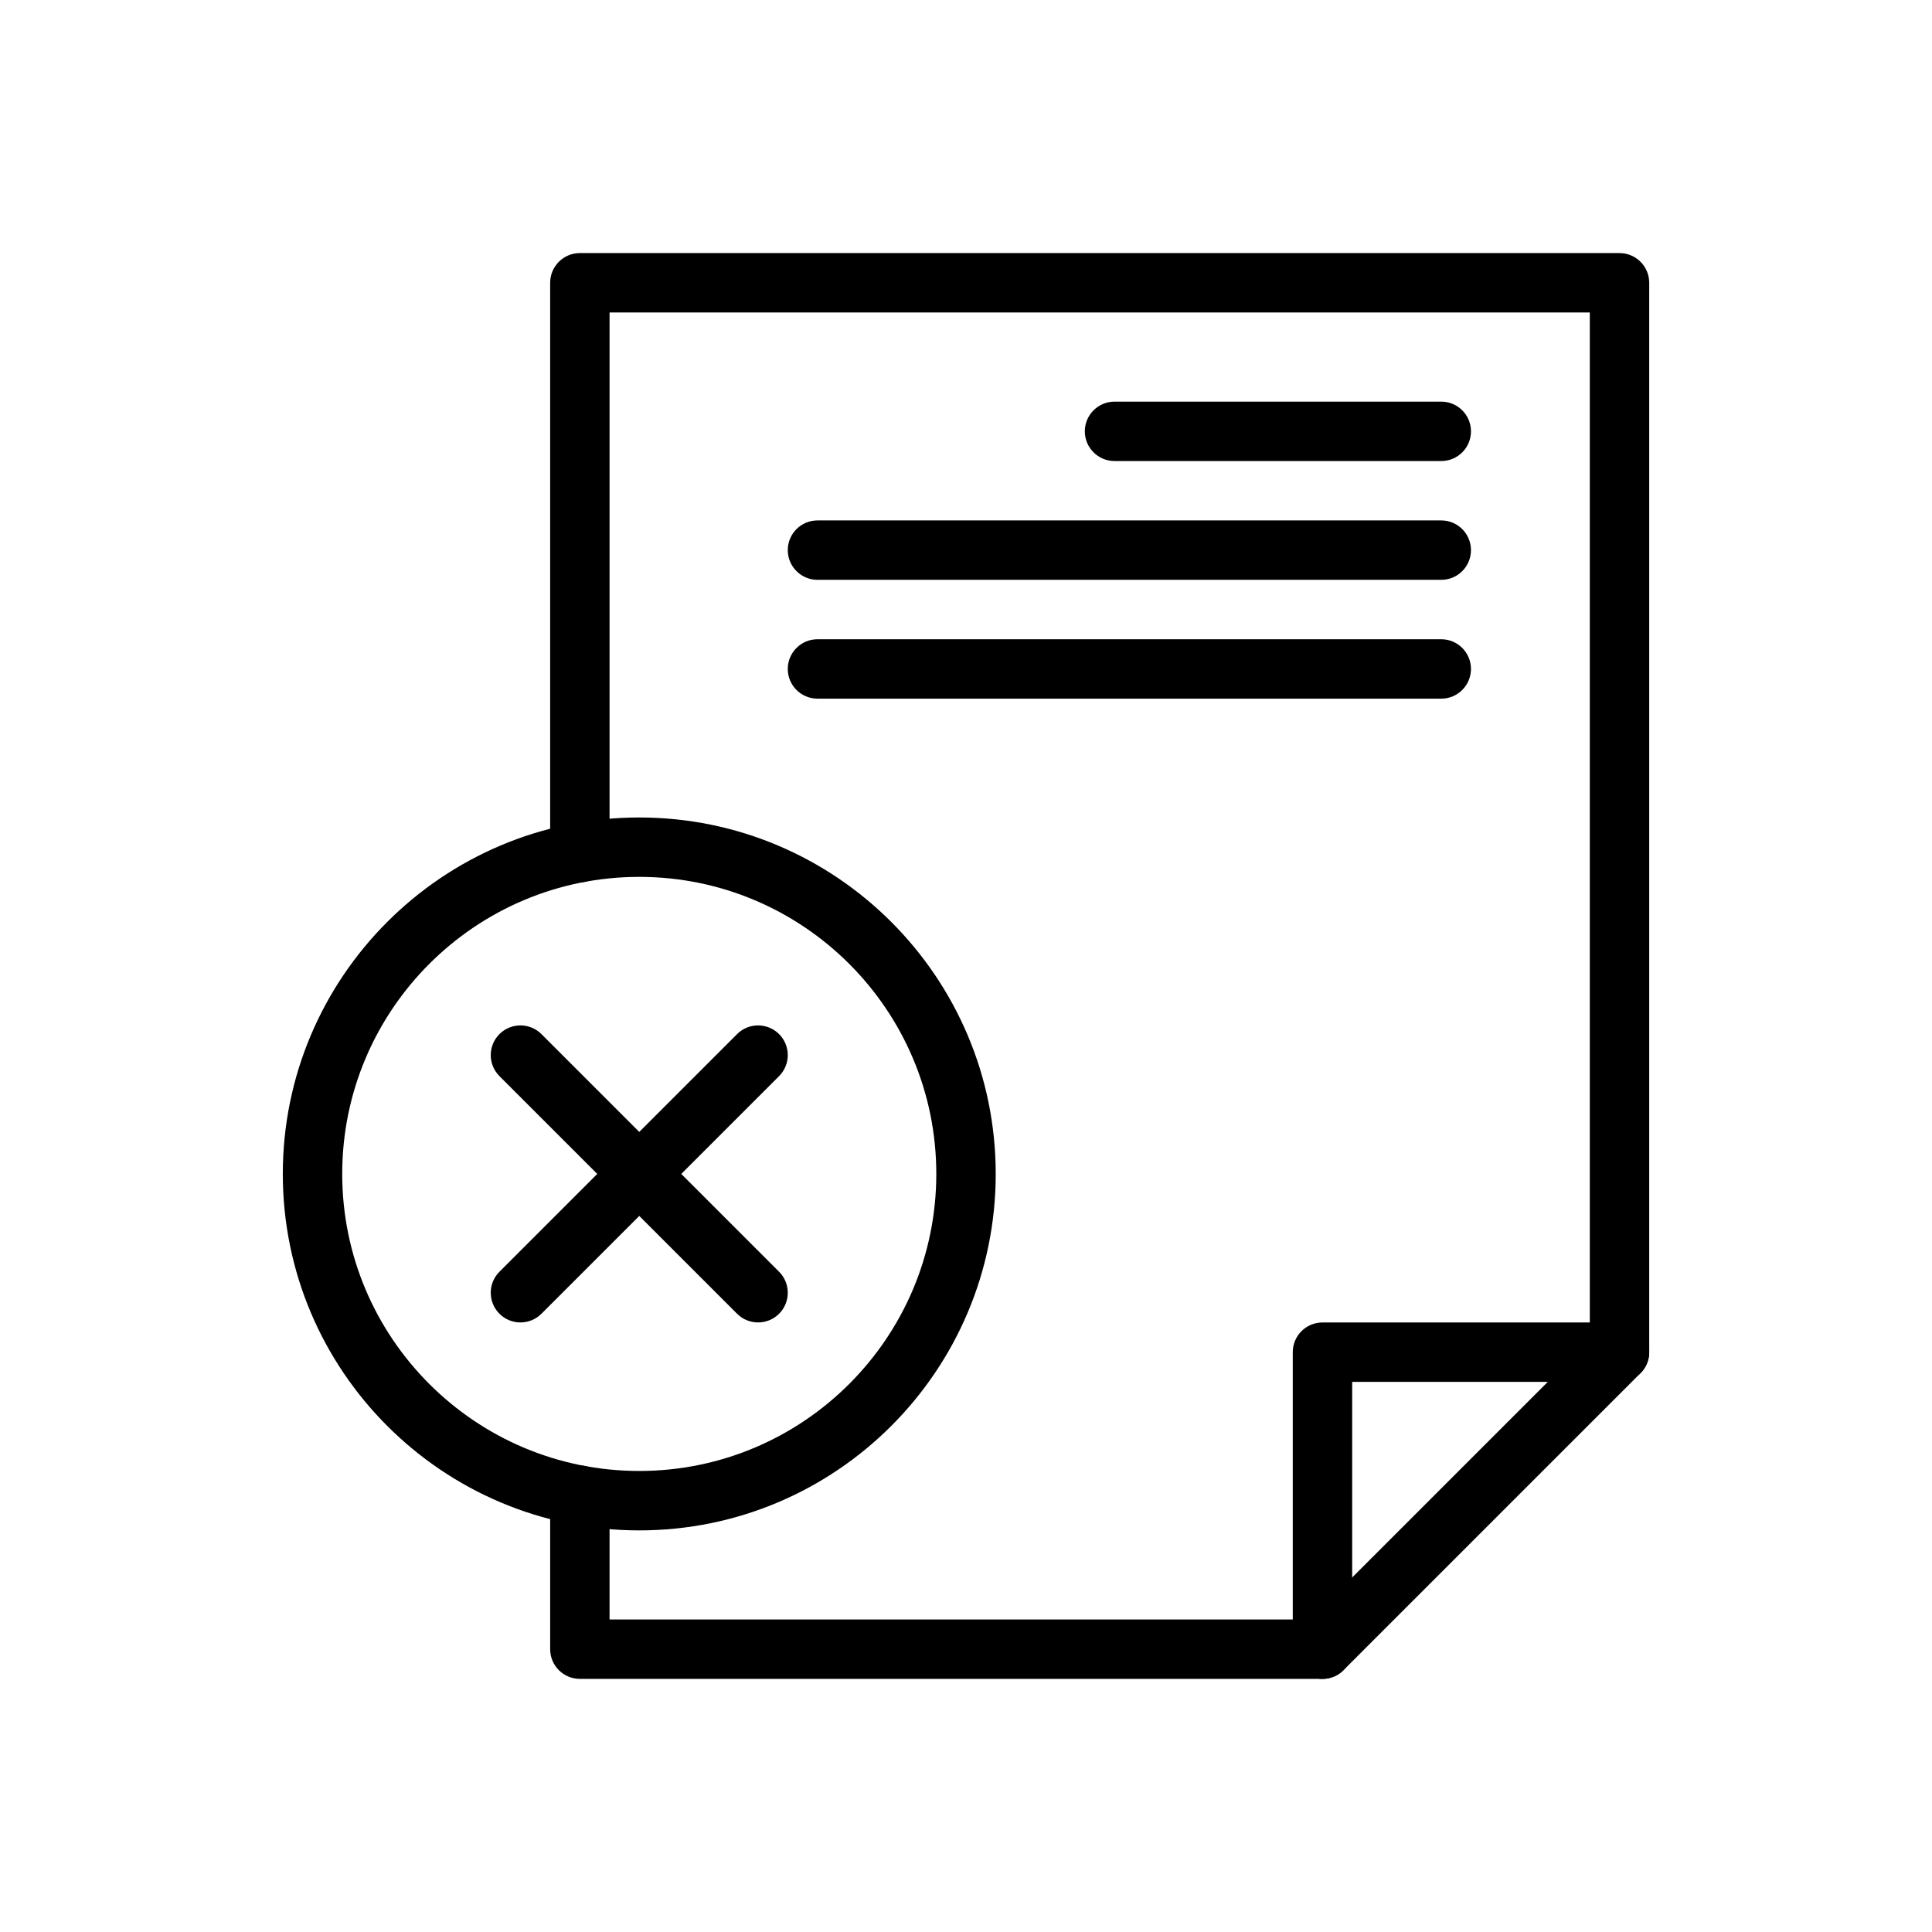 <?xml version="1.0" encoding="UTF-8"?>
<!-- The Best Svg Icon site in the world: iconSvg.co, Visit us! https://iconsvg.co -->
<svg fill="#000000" width="800px" height="800px" version="1.1" viewBox="144 144 512 512" xmlns="http://www.w3.org/2000/svg">
 <g fill-rule="evenodd">
  <path d="m305.54 226.81v143.13c0 4.344-3.527 7.871-7.871 7.871s-7.871-3.527-7.871-7.871v-151c0-4.344 3.527-7.871 7.871-7.871h275.52c4.344 0 7.871 3.527 7.871 7.871v283.39c0 2.086-0.828 4.094-2.305 5.566l-78.719 78.719c-1.473 1.48-3.481 2.305-5.566 2.305h-196.8c-4.344 0-7.871-3.527-7.871-7.871v-40.793c0-4.344 3.527-7.871 7.871-7.871s7.871 3.527 7.871 7.871v32.922h185.67l74.105-74.105v-272.26h-259.78z"/>
  <path d="m502.34 510.21v70.848c0 4.344-3.527 7.871-7.871 7.871s-7.871-3.527-7.871-7.871v-78.719c0-4.344 3.527-7.871 7.871-7.871h78.719c4.344 0 7.871 3.527 7.871 7.871s-3.527 7.871-7.871 7.871z"/>
  <path d="m439.36 266.18h86.594c4.344 0 7.871-3.527 7.871-7.871s-3.527-7.871-7.871-7.871h-86.594c-4.344 0-7.871 3.527-7.871 7.871s3.527 7.871 7.871 7.871z"/>
  <path d="m360.64 297.66h165.31c4.344 0 7.871-3.527 7.871-7.871s-3.527-7.871-7.871-7.871h-165.31c-4.344 0-7.871 3.527-7.871 7.871s3.527 7.871 7.871 7.871z"/>
  <path d="m360.64 329.15h165.31c4.344 0 7.871-3.527 7.871-7.871s-3.527-7.871-7.871-7.871h-165.31c-4.344 0-7.871 3.527-7.871 7.871s3.527 7.871 7.871 7.871z"/>
  <path d="m313.41 360.64c-52.137 0-94.465 42.328-94.465 94.465 0 52.137 42.328 94.465 94.465 94.465s94.465-42.328 94.465-94.465c0-52.137-42.328-94.465-94.465-94.465zm0 15.742c43.445 0 78.719 35.273 78.719 78.719 0 43.445-35.273 78.719-78.719 78.719s-78.719-35.273-78.719-78.719c0-43.445 35.273-78.719 78.719-78.719z"/>
  <path d="m313.41 443.97 25.922-25.922c3.07-3.07 8.062-3.07 11.133 0 3.07 3.07 3.07 8.062 0 11.133l-25.922 25.922 25.922 25.922c3.07 3.07 3.07 8.062 0 11.133-3.07 3.07-8.062 3.07-11.133 0l-25.922-25.922-25.922 25.922c-3.07 3.07-8.062 3.07-11.133 0-3.07-3.07-3.07-8.062 0-11.133l25.922-25.922-25.922-25.922c-3.07-3.07-3.07-8.062 0-11.133 3.07-3.07 8.062-3.07 11.133 0z"/>
 </g>
</svg>